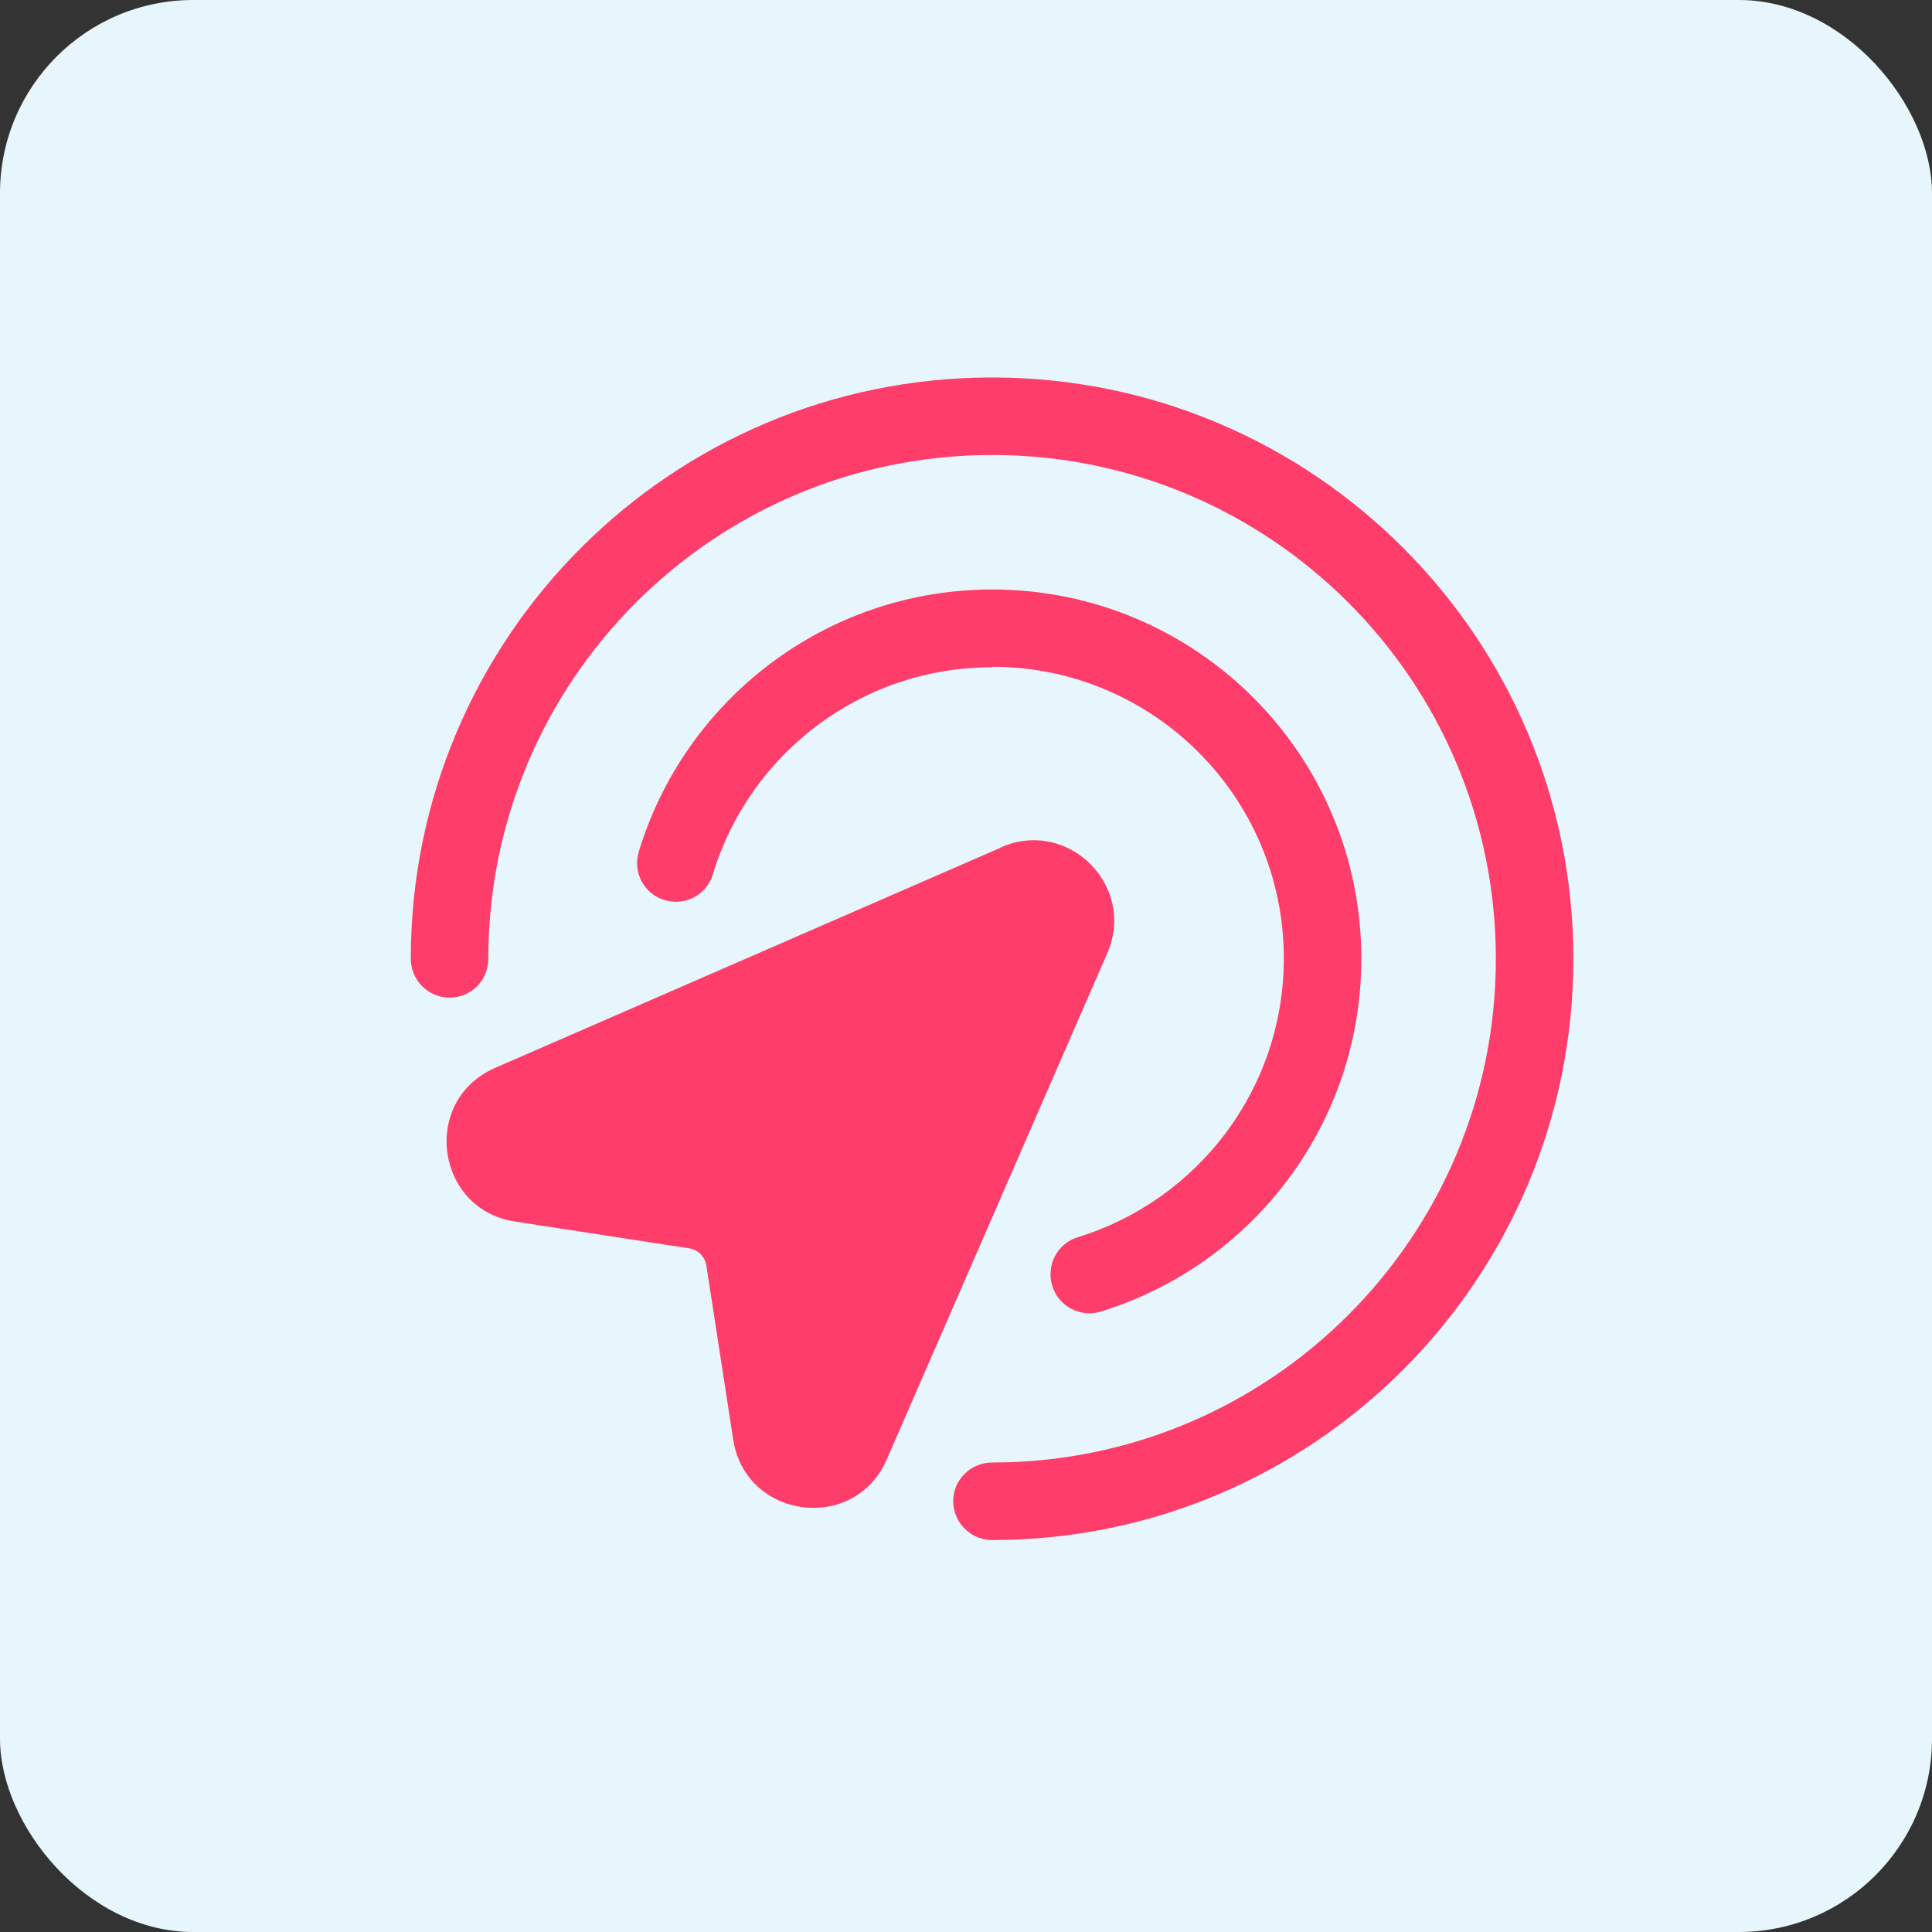 <?xml version="1.0" encoding="UTF-8"?><svg id="Layer_2" xmlns="http://www.w3.org/2000/svg" viewBox="0 0 80 80"><rect x="0" y="0" width="80" height="80" fill="#333333" stroke="none"/><defs><style>.cls-1{fill:#ff3d6a;fill-rule:evenodd;}.cls-2{fill:#e7f6fc;}</style></defs><g id="Layer_1-2"><rect class="cls-2" width="80" height="80" rx="8" ry="8"/></g><g id="Layer_4"><path class="cls-1" d="M20.22,39.7c0-11.51,9.34-20.86,20.86-20.86s20.86,9.34,20.86,20.86-9.34,20.86-20.86,20.86c-.89,0-1.61.72-1.61,1.6s.72,1.61,1.61,1.61c13.29,0,24.07-10.78,24.07-24.07s-10.78-24.07-24.07-24.07-24.07,10.78-24.07,24.07c0,.89.72,1.61,1.61,1.61s1.6-.72,1.6-1.61ZM41.08,27.63c-5.45,0-10.06,3.61-11.56,8.57-.25.85-1.15,1.33-2,1.07-.85-.25-1.33-1.15-1.07-2,1.9-6.28,7.73-10.86,14.64-10.86,8.44,0,15.28,6.84,15.28,15.28,0,6.89-4.55,12.7-10.79,14.62-.85.26-1.75-.22-2.01-1.07-.26-.85.21-1.75,1.06-2.01,4.94-1.52,8.53-6.11,8.53-11.55,0-6.67-5.41-12.07-12.07-12.07h0ZM41.46,35.08c2.78-1.21,5.6,1.61,4.39,4.39l-9.13,20.96c-1.33,3.07-5.85,2.48-6.36-.82l-1.11-7.2c-.06-.38-.35-.67-.72-.72l-7.21-1.11c-3.3-.51-3.89-5.02-.82-6.36l20.96-9.13Z"/></g></svg>